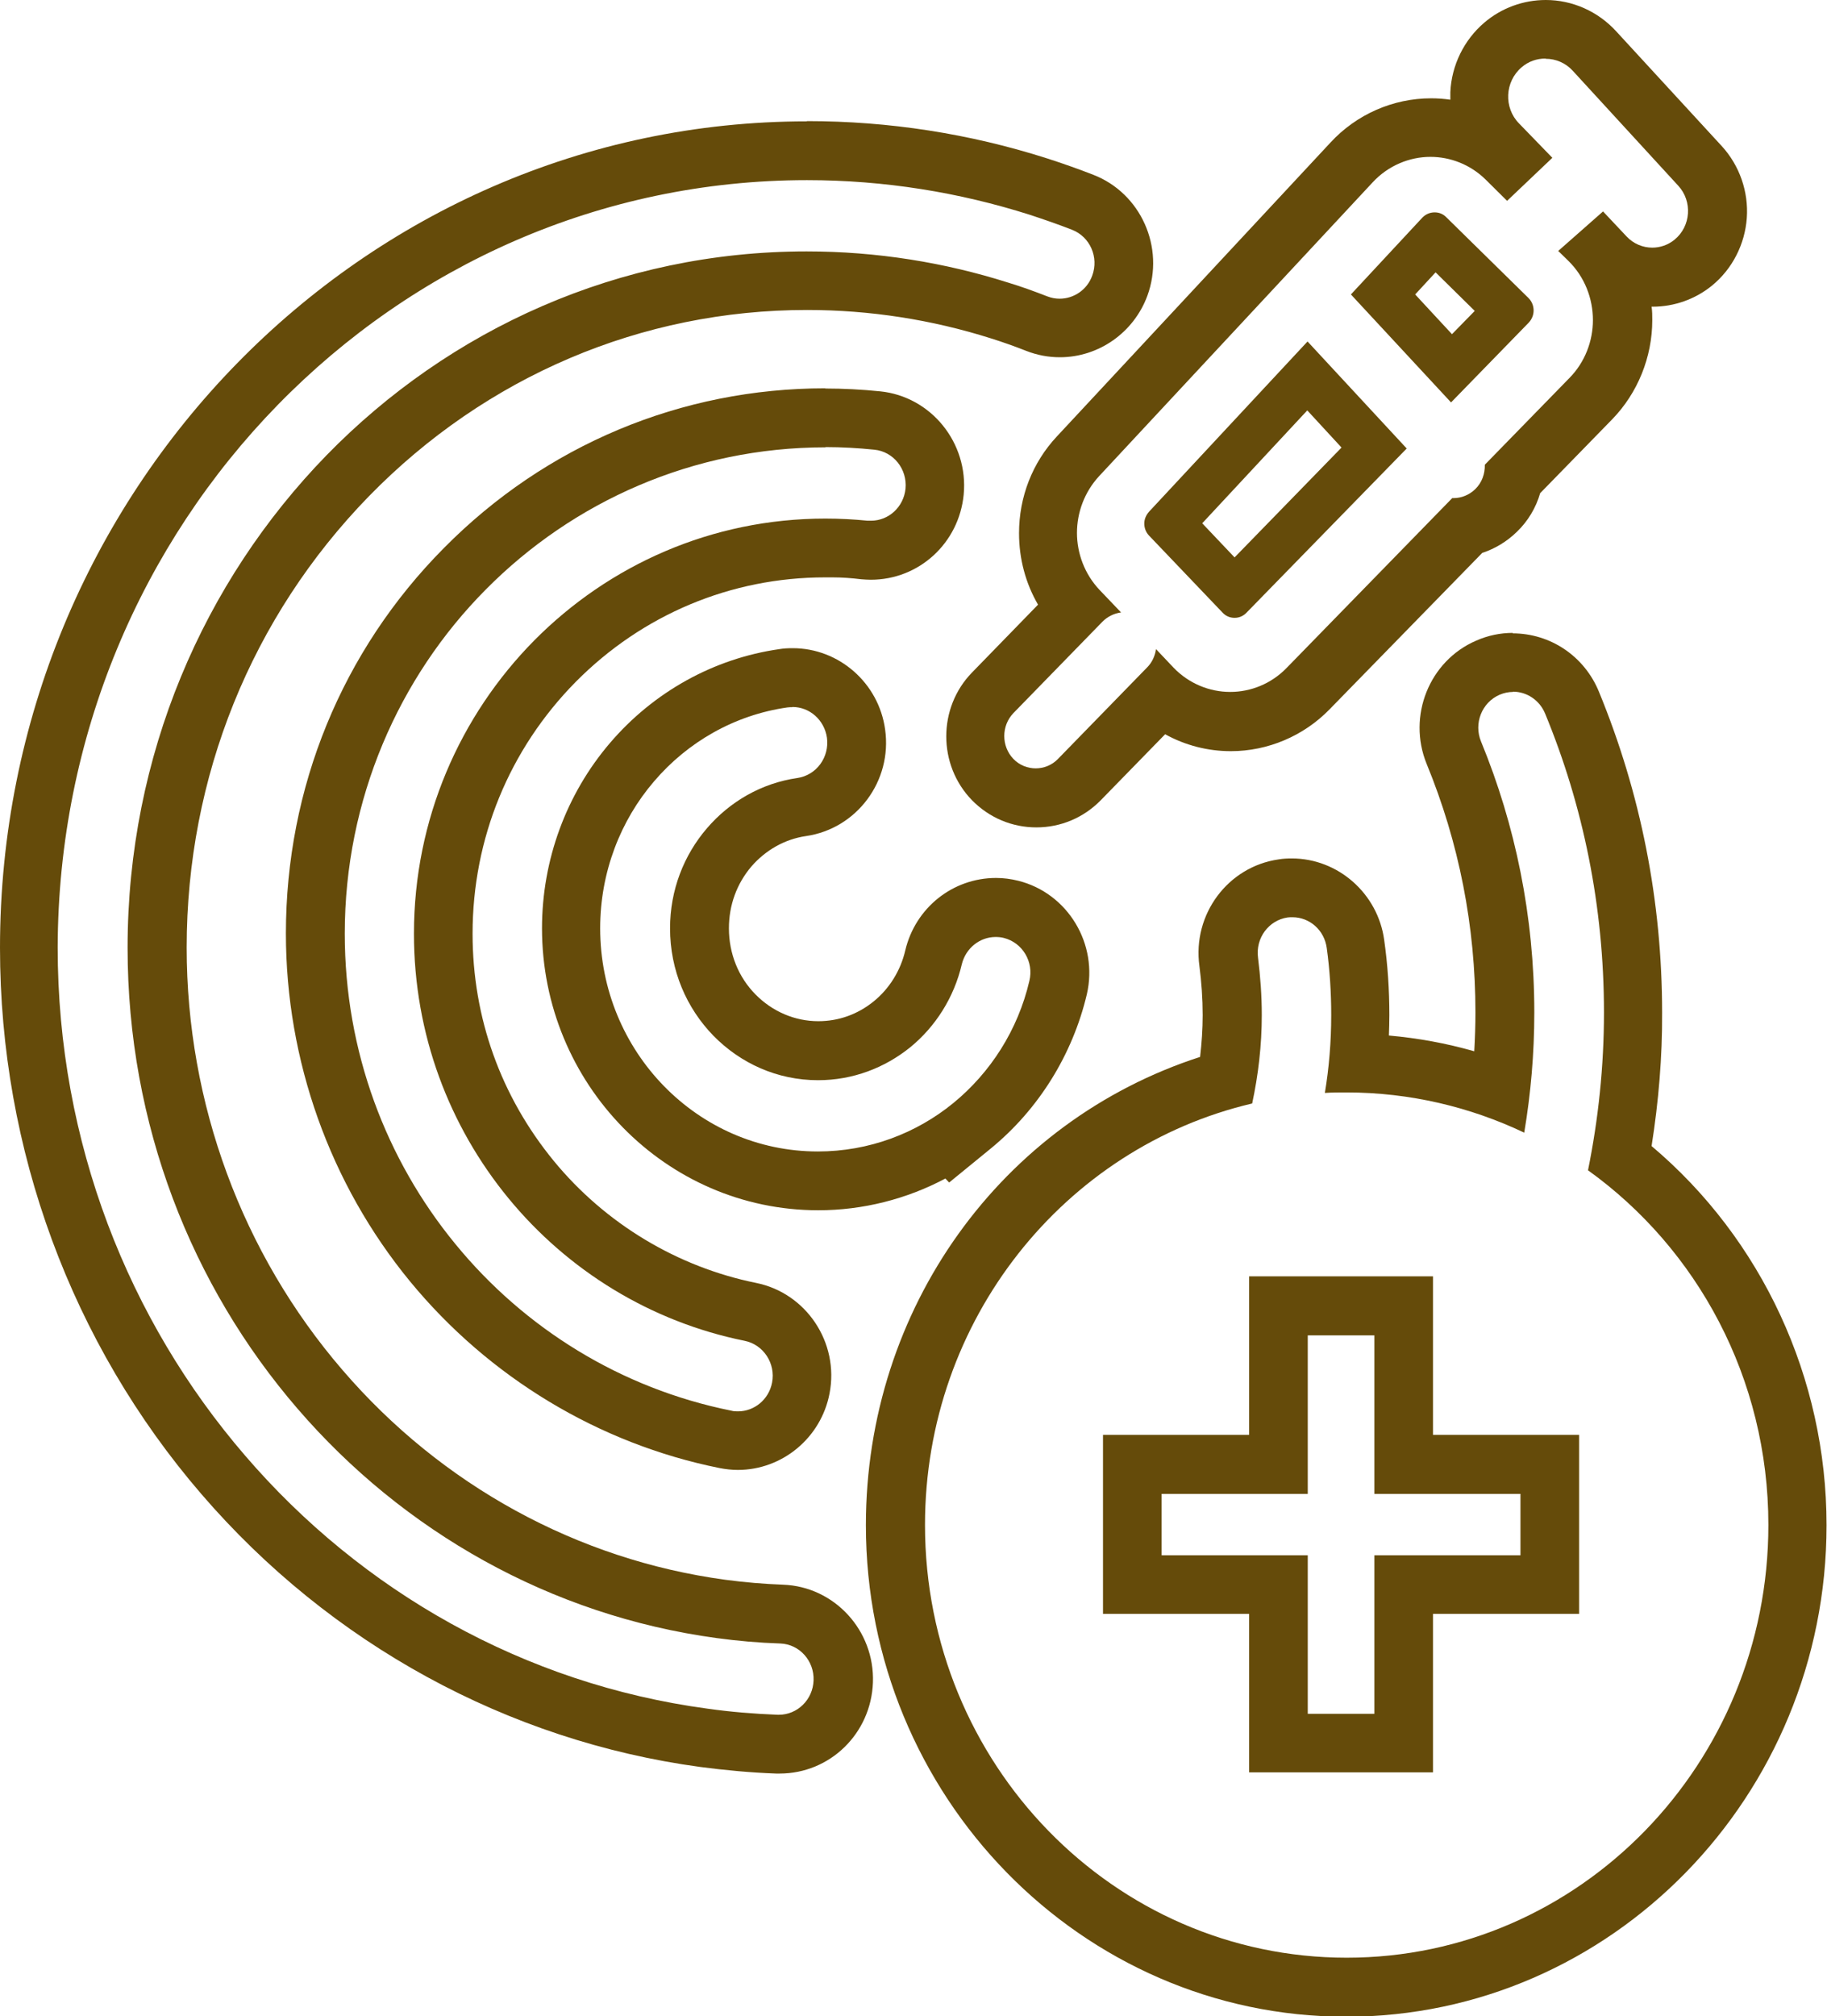<svg width="68" height="75" viewBox="0 0 68 75" fill="none" xmlns="http://www.w3.org/2000/svg">
<g clip-path="url(#clip0_2994_10)">
<path d="M30.718 16.631C31.338 16.631 31.94 16.666 32.542 16.727C33.249 16.797 33.773 17.444 33.703 18.179C33.633 18.861 33.075 19.369 32.42 19.369C32.376 19.369 32.333 19.369 32.289 19.369C31.774 19.317 31.25 19.29 30.718 19.29C26.484 19.29 22.661 21.022 19.885 23.822C17.118 26.621 15.407 30.471 15.407 34.731C15.407 38.475 16.725 41.896 18.925 44.573C21.125 47.25 24.206 49.166 27.715 49.875C28.413 50.015 28.876 50.715 28.736 51.432C28.614 52.062 28.073 52.499 27.471 52.499C27.392 52.499 27.305 52.499 27.217 52.473C23.115 51.651 19.518 49.411 16.952 46.279C14.377 43.147 12.832 39.114 12.832 34.731C12.832 29.736 14.839 25.195 18.078 21.932C21.317 18.66 25.795 16.64 30.727 16.64M30.718 14.444C25.358 14.444 20.313 16.552 16.524 20.384C12.727 24.207 10.641 29.307 10.641 34.722C10.641 39.447 12.282 44.039 15.258 47.661C18.2 51.239 22.294 53.706 26.781 54.608C26.999 54.651 27.235 54.678 27.462 54.678C29.12 54.678 30.561 53.479 30.875 51.834C31.242 49.945 30.011 48.099 28.143 47.722C25.21 47.128 22.53 45.518 20.61 43.182C18.637 40.776 17.589 37.854 17.589 34.731C17.589 31.197 18.951 27.872 21.43 25.362C23.909 22.86 27.209 21.477 30.709 21.477H30.988C31.346 21.477 31.704 21.504 32.053 21.547C32.176 21.556 32.298 21.565 32.411 21.565C34.209 21.565 35.693 20.2 35.868 18.398C36.051 16.473 34.655 14.75 32.76 14.557C32.071 14.487 31.381 14.452 30.718 14.452V14.444Z" fill="#654B0A"/>
<path d="M30.037 6.701C32.918 6.701 35.702 7.156 38.321 7.987C38.853 8.162 39.386 8.346 39.901 8.547C40.573 8.81 40.905 9.571 40.652 10.253C40.46 10.787 39.962 11.111 39.438 11.111C39.29 11.111 39.133 11.084 38.976 11.023C38.504 10.839 38.024 10.664 37.535 10.516C35.161 9.763 32.638 9.352 30.02 9.352C23.036 9.352 16.725 12.248 12.151 16.937C7.577 21.635 4.749 28.1 4.749 35.256C4.749 41.835 7.132 47.828 11.069 52.394C15.005 56.961 20.487 60.093 26.676 60.933C27.453 61.038 28.239 61.108 29.042 61.134C29.758 61.16 30.308 61.781 30.281 62.507C30.255 63.225 29.679 63.785 28.989 63.785C28.972 63.785 28.955 63.785 28.937 63.785C28.055 63.75 27.191 63.68 26.327 63.557C19.501 62.639 13.452 59.183 9.122 54.144C4.784 49.114 2.147 42.491 2.147 35.247C2.182 19.483 14.656 6.701 30.037 6.701ZM30.037 4.514C13.478 4.514 0 18.31 0 35.256C0 42.753 2.662 49.971 7.498 55.579C12.299 61.151 18.899 64.756 26.065 65.727C26.991 65.849 27.933 65.937 28.885 65.972C28.928 65.972 28.972 65.972 29.016 65.972C30.892 65.972 32.42 64.484 32.49 62.586C32.56 60.653 31.058 59.017 29.147 58.947C28.431 58.92 27.706 58.859 26.991 58.763C21.5 58.019 16.437 55.255 12.745 50.959C9.008 46.62 6.948 41.039 6.948 35.247C6.948 28.905 9.358 22.947 13.731 18.459C18.087 13.997 23.883 11.53 30.037 11.53C32.368 11.53 34.681 11.889 36.889 12.589C37.308 12.72 37.754 12.878 38.199 13.053C38.6 13.21 39.019 13.289 39.447 13.289C40.896 13.289 42.197 12.37 42.703 11.005C43.366 9.203 42.459 7.182 40.687 6.5C40.128 6.281 39.552 6.08 38.984 5.896C36.086 4.969 33.075 4.505 30.037 4.505V4.514Z" fill="#654B0A"/>
<path d="M29.496 26.298C30.133 26.298 30.683 26.779 30.779 27.444C30.875 28.17 30.386 28.835 29.679 28.94C28.343 29.132 27.165 29.815 26.31 30.812C25.454 31.809 24.939 33.104 24.939 34.53C24.939 36.096 25.55 37.496 26.554 38.528C27.558 39.551 28.928 40.181 30.447 40.181C31.748 40.181 32.935 39.718 33.878 38.957C34.821 38.187 35.51 37.102 35.798 35.868C35.947 35.265 36.47 34.854 37.055 34.854C37.151 34.854 37.256 34.862 37.361 34.889C38.059 35.064 38.487 35.781 38.312 36.49C37.885 38.318 36.863 39.901 35.484 41.03C34.105 42.158 32.342 42.832 30.439 42.832C25.969 42.832 22.338 39.114 22.338 34.53C22.338 32.439 23.097 30.514 24.346 29.062C25.594 27.601 27.34 26.595 29.304 26.315C29.365 26.306 29.426 26.306 29.487 26.306M29.496 24.111C29.33 24.111 29.164 24.119 29.007 24.146C26.563 24.495 24.328 25.738 22.704 27.636C21.072 29.543 20.173 31.993 20.173 34.53C20.173 40.313 24.782 45.019 30.456 45.019C32.106 45.019 33.738 44.608 35.187 43.838L35.327 43.987L36.881 42.718C38.653 41.266 39.918 39.237 40.451 36.988C40.887 35.116 39.744 33.226 37.902 32.763C37.623 32.693 37.343 32.658 37.073 32.658C35.458 32.658 34.07 33.769 33.694 35.352C33.52 36.105 33.101 36.778 32.516 37.251C31.922 37.732 31.215 37.986 30.456 37.986C29.583 37.986 28.745 37.627 28.117 36.988C27.479 36.341 27.13 35.466 27.13 34.53C27.13 33.673 27.418 32.877 27.968 32.229C28.501 31.617 29.216 31.214 29.993 31.101C31.887 30.829 33.214 29.053 32.944 27.137C32.708 25.405 31.224 24.111 29.505 24.111H29.496Z" fill="#654B0A"/>
<path d="M53.44 10.139L54.889 11.565L54.042 12.431L52.672 10.953L53.431 10.131M48.656 15.266L49.931 16.648L45.95 20.734L44.746 19.465L48.656 15.266ZM53.396 7.9C53.23 7.9 53.073 7.961 52.942 8.092L50.28 10.953L54.007 14.969L56.897 12.003C57.019 11.872 57.08 11.714 57.08 11.548C57.08 11.382 57.019 11.215 56.888 11.084L53.824 8.075C53.702 7.952 53.553 7.9 53.396 7.9ZM48.665 12.703L42.764 19.037C42.651 19.168 42.59 19.316 42.59 19.474C42.59 19.631 42.642 19.789 42.764 19.92L45.505 22.79C45.627 22.921 45.784 22.982 45.95 22.982C46.116 22.982 46.264 22.921 46.387 22.798L52.357 16.683L48.674 12.711L48.665 12.703Z" fill="#654B0A"/>
<path d="M56.312 25.729C56.818 25.729 57.298 26.035 57.508 26.543C58.922 29.963 59.699 33.716 59.699 37.662C59.699 39.674 59.489 41.634 59.105 43.532C63.164 46.445 65.818 51.266 65.818 56.725C65.818 65.613 58.791 72.822 50.123 72.822C41.455 72.822 34.428 65.613 34.428 56.725C34.428 49.078 39.63 42.683 46.605 41.047C46.832 39.989 46.963 38.887 46.963 37.758C46.963 37.032 46.91 36.323 46.823 35.623C46.727 34.897 47.216 34.233 47.923 34.127C47.984 34.119 48.045 34.119 48.106 34.119C48.743 34.119 49.293 34.6 49.381 35.265C49.494 36.078 49.547 36.918 49.547 37.758C49.547 38.747 49.468 39.709 49.311 40.654C49.581 40.636 49.843 40.636 50.114 40.636C52.48 40.636 54.723 41.179 56.731 42.132C56.975 40.68 57.106 39.193 57.106 37.662C57.106 34.084 56.399 30.681 55.124 27.584C54.845 26.91 55.151 26.131 55.814 25.843C55.98 25.773 56.146 25.738 56.32 25.738M41.053 60.032H46.491V65.928H53.335V60.032H58.773V53.374H53.335V47.477H46.491V53.374H41.053V60.032ZM56.312 23.542C55.84 23.542 55.378 23.638 54.941 23.831C53.195 24.583 52.375 26.639 53.099 28.415C54.304 31.346 54.915 34.451 54.915 37.662C54.915 38.143 54.898 38.624 54.871 39.105C53.833 38.808 52.776 38.615 51.694 38.519C51.703 38.266 51.711 38.012 51.711 37.758C51.711 36.831 51.65 35.886 51.519 34.967C51.284 33.235 49.8 31.932 48.08 31.932C47.914 31.932 47.748 31.94 47.591 31.967C45.697 32.238 44.379 34.014 44.641 35.93C44.719 36.533 44.763 37.154 44.763 37.758C44.763 38.274 44.728 38.79 44.667 39.315C37.273 41.704 32.228 48.667 32.228 56.733C32.228 66.811 40.25 75.017 50.105 75.017C59.96 75.017 67.983 66.82 67.983 56.733C67.983 51.257 65.573 46.087 61.471 42.631C61.733 40.969 61.872 39.306 61.863 37.671C61.863 33.533 61.069 29.508 59.507 25.72C58.965 24.408 57.708 23.559 56.294 23.559L56.312 23.542ZM48.674 49.673H51.153V55.57H56.591V57.853H51.153V63.75H48.674V57.853H43.235V55.57H48.674V49.673Z" fill="#654B0A"/>
<path d="M57.534 2.187C57.9 2.187 58.267 2.336 58.538 2.633L62.466 6.911C62.998 7.489 62.937 8.416 62.326 8.915C62.082 9.116 61.785 9.212 61.497 9.212C61.148 9.212 60.798 9.072 60.537 8.792L59.664 7.865L57.996 9.335L58.372 9.702C58.983 10.297 59.288 11.111 59.288 11.907C59.288 12.685 58.992 13.473 58.415 14.059L55.264 17.287C55.273 17.619 55.159 17.952 54.906 18.197C54.679 18.415 54.391 18.529 54.094 18.529C54.077 18.529 54.068 18.529 54.051 18.529L47.888 24.845C47.312 25.44 46.544 25.738 45.793 25.738C45.793 25.738 45.793 25.738 45.784 25.738C45.025 25.738 44.248 25.432 43.672 24.828L43.026 24.146C42.991 24.39 42.886 24.636 42.694 24.828L39.377 28.231C39.15 28.467 38.845 28.581 38.548 28.581C38.251 28.581 37.946 28.467 37.719 28.231C37.265 27.759 37.265 26.998 37.719 26.525L41.036 23.122C41.228 22.93 41.472 22.816 41.725 22.781L40.931 21.95C40.372 21.364 40.084 20.585 40.084 19.824C40.084 19.063 40.364 18.302 40.905 17.715L51.092 6.78C51.668 6.159 52.462 5.835 53.239 5.835C53.972 5.835 54.723 6.115 55.299 6.684L56.093 7.471L57.778 5.87L56.539 4.593C55.962 4.007 56.006 3.036 56.635 2.502C56.888 2.283 57.202 2.178 57.516 2.178M57.534 0C56.696 0 55.884 0.297 55.247 0.84C54.487 1.487 54.025 2.432 53.981 3.429C53.981 3.526 53.981 3.613 53.981 3.709C53.745 3.674 53.51 3.657 53.265 3.657C51.851 3.657 50.489 4.252 49.52 5.302L39.334 16.237C38.426 17.208 37.928 18.485 37.928 19.833C37.928 20.786 38.172 21.696 38.635 22.492L36.182 25.012C34.899 26.324 34.899 28.459 36.182 29.771C36.819 30.418 37.666 30.777 38.574 30.777C39.482 30.777 40.329 30.418 40.966 29.771L43.366 27.312C44.108 27.724 44.955 27.942 45.81 27.942C47.19 27.942 48.525 27.374 49.486 26.385L55.168 20.567C55.648 20.41 56.093 20.139 56.46 19.78C56.87 19.386 57.167 18.888 57.324 18.345L60.004 15.598C60.956 14.619 61.497 13.28 61.497 11.907C61.497 11.74 61.497 11.574 61.471 11.408C61.488 11.408 61.505 11.408 61.514 11.408C62.317 11.408 63.103 11.128 63.723 10.621C64.482 9.999 64.945 9.081 65.015 8.11C65.085 7.13 64.744 6.159 64.089 5.441L60.153 1.164C59.472 0.42 58.52 0 57.534 0Z" fill="#654B0A"/>
</g>
<defs>
<clipPath id="clip0_2994_10">
<rect width="68" height="75" fill="white"/>
</clipPath>
</defs>
</svg>
